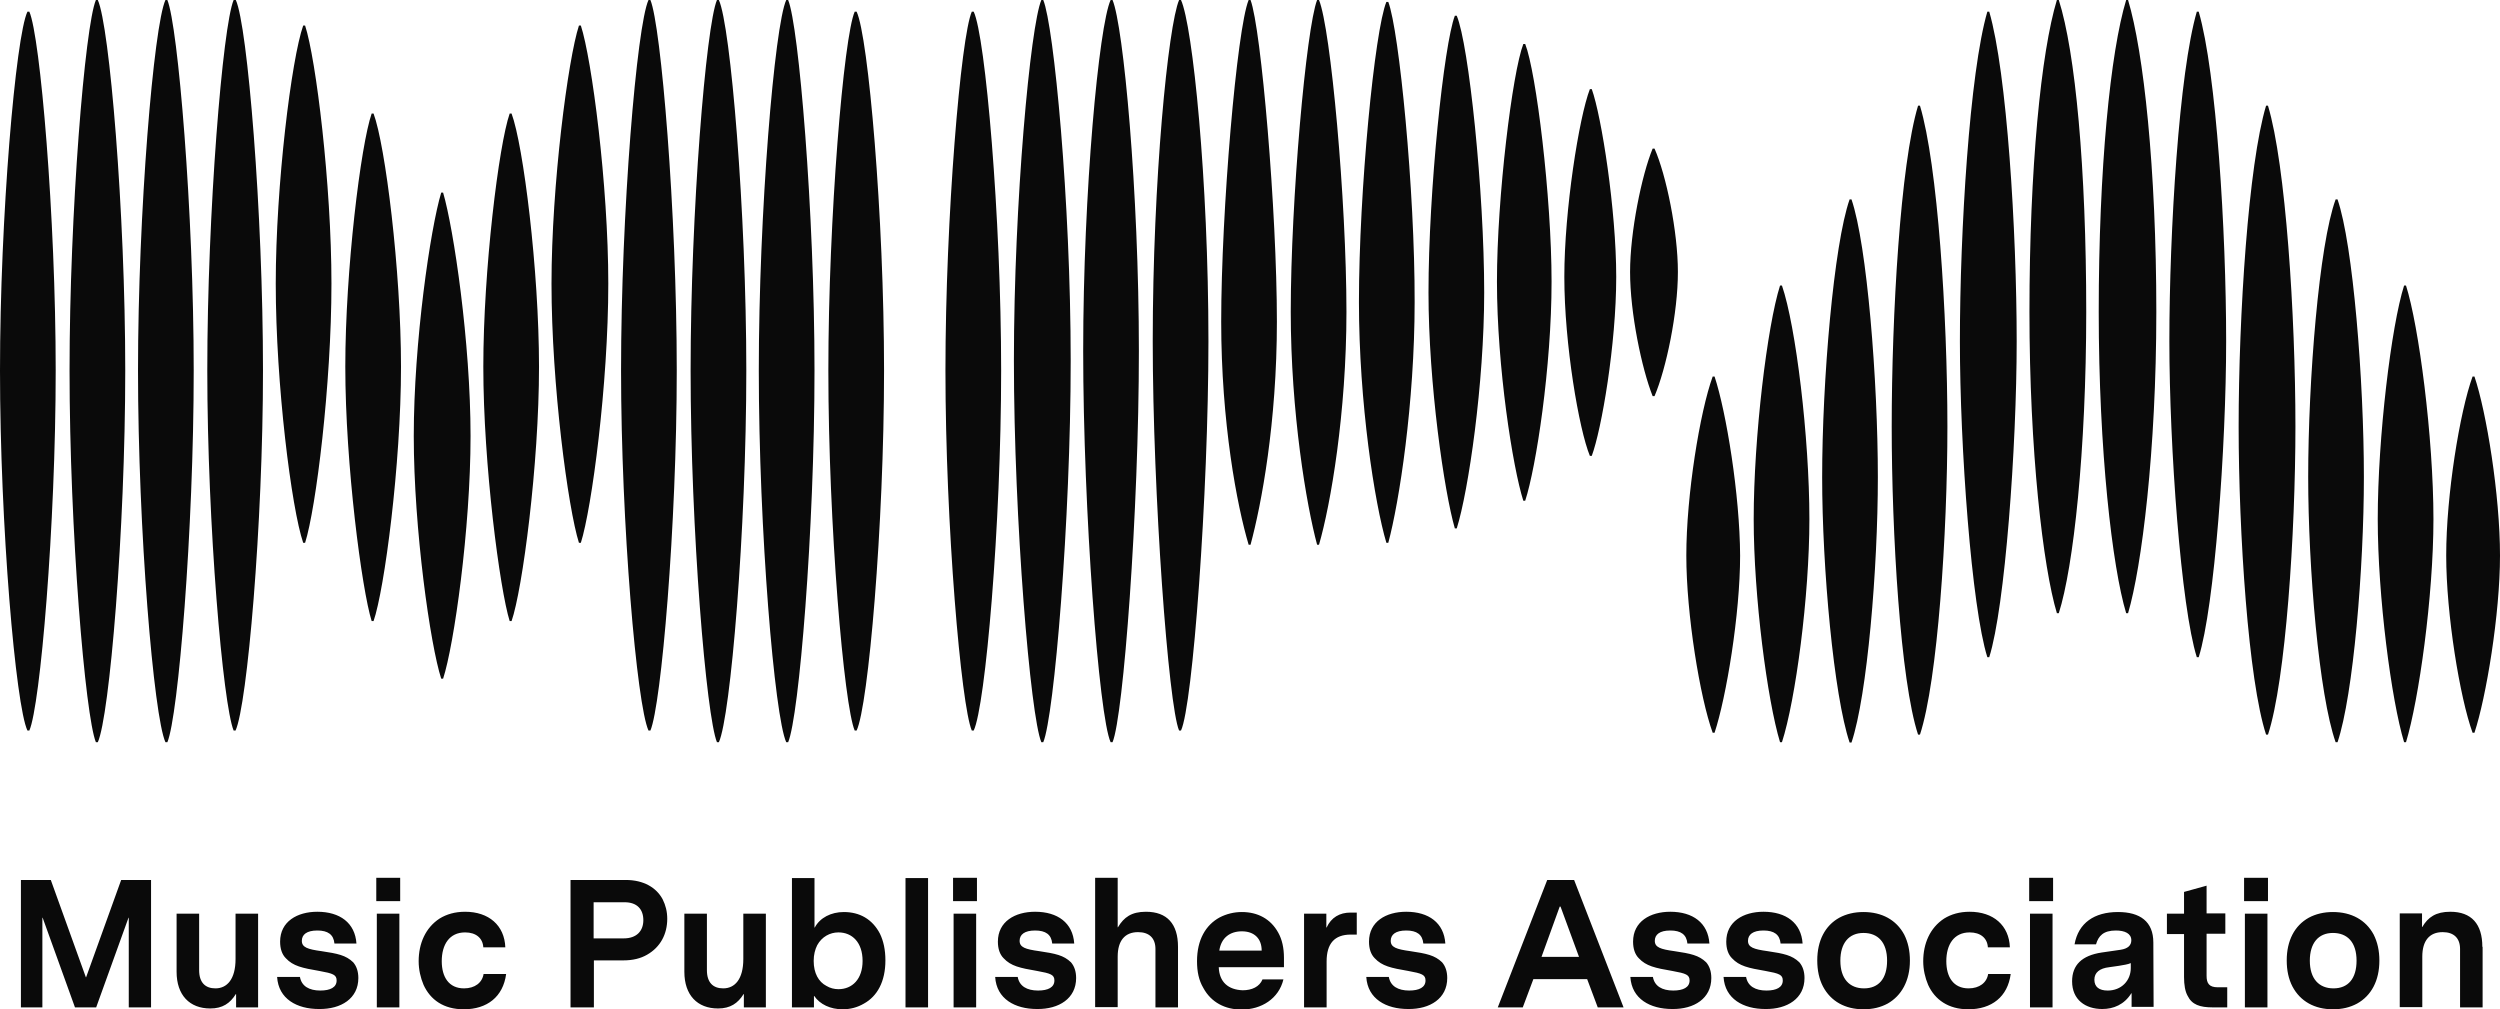 <?xml version="1.0" encoding="utf-8"?>
<!-- Generator: Adobe Illustrator 22.1.0, SVG Export Plug-In . SVG Version: 6.00 Build 0)  -->
<svg version="1.1" id="Layer_1" xmlns="http://www.w3.org/2000/svg" xmlns:xlink="http://www.w3.org/1999/xlink" x="0px" y="0px"
	 viewBox="0 0 920.2 371.5" style="enable-background:new 0 0 920.2 371.5;" xml:space="preserve">
<style type="text/css">
	.st0{fill:#0A0A0A;}
</style>
<g>
	<g>
		<path class="st0" d="M910.1,138.6c-4.7,13-9.7,43.6-9.7,65.9c0,21.6,5,52.2,9.7,65.2h0.7c4.3-13,9.4-43.6,9.4-65.2
			c0-22.3-5-52.9-9.4-65.9H910.1z M631.1,138.6h-0.7c-4.7,13-9.7,43.6-9.7,65.9c0,21.6,5,52.2,9.7,65.2h0.7
			c4.3-13,9.4-43.6,9.4-65.2C640.4,182.2,635.4,151.6,631.1,138.6 M884.9,105.1c-4.7,14.8-9.7,55.8-9.7,86c0,28.4,5,66.6,9.7,82.1
			h0.7c4.7-15.5,10.1-53.6,10.1-82.1c0-30.2-5.4-71.3-10.1-86C885.6,105.1,884.9,105.1,884.9,105.1z M655.9,105.1h-0.7
			c-4.7,14.8-9.7,55.8-9.7,86c0,28.4,5,66.6,9.7,82.1h0.7c5-15.5,10.1-53.6,10.1-82.1C666,160.9,661,119.9,655.9,105.1 M859.7,73.4
			c-6.1,16.6-10.1,66.6-10.1,102.2c0,33.5,4,80.3,10.1,97.6h0.7c5.8-17.3,9.7-64.1,9.7-97.6c0-35.6-4-85.7-9.7-102.2
			C860.4,73.4,859.7,73.4,859.7,73.4z M681.5,73.4h-0.7C675,90,670.7,140,670.7,175.7c0,33.5,4.3,80.3,10.1,97.6h0.7
			c5.8-17.3,9.7-64.1,9.7-97.6C691.2,140,687.2,90,681.5,73.4 M163.1,70.9h-0.7c-4,13.3-10.1,55.1-10.1,89.6
			c0,34.2,6.1,77,10.1,89.3h0.7c4-12.2,10.1-55.1,10.1-89.3C173.2,126,167,84.2,163.1,70.9 M609,54.7h-0.7c-4,9.7-8.3,30.6-8.3,45.4
			c0,15.1,4.3,35.6,8.3,45.7h0.7c4.3-10.1,8.6-30.6,8.6-45.7C617.6,85.3,613.3,64.4,609,54.7 M188.3,41.8h-0.7
			c-4,11.5-9.7,57.6-9.7,93.2c0,36,6.1,82.1,9.7,93.6h0.7c4-11.5,10.1-57.6,10.1-93.6C198.4,99.4,192.6,53.3,188.3,41.8 M137.5,41.8
			h-0.7c-4,11.5-9.7,57.6-9.7,93.2c0,36,6.1,82.1,9.7,93.6h0.7c4-11.5,10.1-57.6,10.1-93.6C147.6,99.4,141.8,53.3,137.5,41.8
			 M834.1,38.9c-6.5,21.6-10.1,77-10.1,118.1c0,39.2,3.6,93.6,10.1,113.4h0.7c6.5-19.8,10.1-74.2,10.1-113.4
			c0-41-3.6-96.5-10.1-118.1H834.1z M706.7,38.9H706c-6.5,21.6-9.7,77-9.7,118.1c0,39.2,3.2,93.6,9.7,113.4h0.7
			c6.5-19.8,10.1-74.2,10.1-113.4C716.8,115.9,713.2,60.5,706.7,38.9 M585.9,32.8h-0.7c-4,10.4-9.4,44.6-9.4,69.1
			c0,24.8,5.4,56.2,9.4,65.9h0.7c3.6-9.7,9-41,9-65.9C594.9,77.4,589.5,42.8,585.9,32.8 M561.4,16.2h-0.7c-4,10.4-9.7,56.2-9.7,87.5
			s5.8,68.4,9.7,80.6h0.7c4-12.2,9.7-49.3,9.7-80.6S565.4,26.3,561.4,16.2 M213.1,9.4c-4,12.2-10.1,58.7-10.1,95
			c0,37.1,6.1,82.8,10.1,95.4h0.7c4-12.6,10.1-58.3,10.1-95.4c0-36.4-6.1-82.8-10.1-95C213.8,9.4,213.1,9.4,213.1,9.4z M112.3,9.4
			h-0.7c-4.3,12.2-10.1,58.7-10.1,95c0,37.1,5.8,82.8,10.1,95.4h0.7c4-12.6,9.7-58.3,9.7-95.4C122,68,116.3,21.6,112.3,9.4
			 M536.2,5.8h-0.7c-4,10.4-9.7,64.4-9.7,101.9c0,33.5,5.8,73.4,9.7,86.8h0.7c4.3-13.7,10.1-53.3,10.1-86.8
			C546.3,70.2,540.6,16.2,536.2,5.8 M357.7,4.3c-4,9-9.7,75.6-9.7,132.1c0,56.9,5.8,123.5,9.7,132.5h0.7c4.3-9,10.1-75.6,10.1-132.5
			c0-56.5-5.8-123.1-10.1-132.1L357.7,4.3L357.7,4.3z M10.8,4.3h-0.7C5.8,13.3,0,79.9,0,136.4c0,56.9,5.8,123.5,10.1,132.5h0.7
			c4-9,9.7-75.6,9.7-132.5C20.5,79.9,14.8,13.3,10.8,4.3 M732.2,4.3h-0.7C725,26.6,721.4,85,721.4,125.6c0,38.9,4.3,97.9,10.1,116.3
			h0.7c5.8-18.4,10.1-77.4,10.1-116.3C742.3,85,738.7,26.6,732.2,4.3 M314.6,4.3c-4,9-9.7,75.6-9.7,132.1
			c0,56.9,5.8,123.5,9.7,132.5h0.7c4.3-9,10.1-75.6,10.1-132.5c0-56.5-5.8-123.1-10.1-132.1L314.6,4.3L314.6,4.3z M809.3,4.3h-0.7
			c-6.5,22.3-10.1,80.6-10.1,121.3c0,38.9,4.3,97.9,10.1,116.3h0.7c5.8-18.4,10.1-77.4,10.1-116.3C819.4,85,815.8,26.6,809.3,4.3
			 M511,0.7h-0.7c-4.3,10.4-10.1,69.5-10.1,110.5c0,37.1,5.8,74.2,10.1,88.6h0.7c4-14.8,9.7-51.5,9.7-88.6
			C520.8,70.2,515,11.2,511,0.7 M757.8,0h-0.7C751.3,19.1,747,61.9,747,114.8c0,51.1,5,94,10.1,110.9h0.7
			c5.4-16.9,10.1-59.8,10.1-110.9C767.9,61.9,763.9,19.1,757.8,0 M238.7,0c-4.3,9.4-10.1,78.1-10.1,136.4
			c0,56.5,5.8,123.1,10.1,132.5h0.7c4-9.4,9.7-75.6,9.7-132.5c0-58.3-5.8-127.1-9.7-136.4H238.7z M263.9,0
			c-4,9.4-9.7,78.1-9.7,136.4c0,58.7,5.8,127.4,9.7,136.8h0.7c4.3-9.4,10.1-78.1,10.1-136.8c0-58.3-5.8-127.1-10.1-136.4L263.9,0
			L263.9,0z M289.4,0c-4.3,9.4-10.1,78.1-10.1,136.4c0,58.7,5.8,127.4,10.1,136.8h0.7c4-9.4,9.7-78.1,9.7-136.8
			c0-58.3-5.8-127.1-9.7-136.4L289.4,0L289.4,0z M460.3,0h-0.7c-4.3,10.4-10.1,77.8-10.1,118.4c0,37.1,5.8,67.7,10.1,82.1h0.7
			c4-14.8,9.7-45,9.7-82.1C470,77.8,464.2,10.4,460.3,0 M36,0h-0.7c-4,9.4-9.7,78.1-9.7,136.4c0,58.7,5.8,127.4,9.7,136.8H36
			c4.3-9.4,10.1-78.1,10.1-136.8C46.1,78.1,40.3,9.4,36,0 M61.6,0h-0.7c-4.3,9.4-10.1,78.1-10.1,136.4c0,58.7,5.8,127.4,10.1,136.8
			h0.7c4-9.4,9.7-78.1,9.7-136.8C71.3,78.1,65.5,9.4,61.6,0 M782.6,0c-5.8,19.1-10.1,61.9-10.1,114.8c0,51.1,5,94,10.1,110.9h0.7
			c5-16.9,10.4-59.8,10.4-110.9C793.7,61.9,789,19,783.3,0H782.6z M434.7,0H434c-4,9.4-9.7,66.2-9.7,125.6
			c0,56.2,5.8,134.3,9.7,143.3h0.7c4.3-9,10.1-87.1,10.1-143.3C444.8,66.2,439,9.4,434.7,0 M485.5,0h-0.7
			c-4,10.4-9.7,73.8-9.7,114.8c0,37.1,5.8,71.3,9.7,85.7h0.7c4.3-14.8,10.1-48.6,10.1-85.7C495.6,73.8,489.8,10.4,485.5,0 M384,0
			h-0.7c-4,9.4-10.1,74.2-10.1,132.8s6.1,131,10.1,140.4h0.7c4-9.4,10.1-81.7,10.1-140.4S387.9,9.4,384,0 M409.5,0h-0.7
			c-4.3,9.4-10.1,70.6-10.1,129.2s5.8,134.6,10.1,144h0.7c4-9.4,9.7-85.3,9.7-144S413.5,9.4,409.5,0 M86.8,0H86
			c-4,9.4-9.7,78.1-9.7,136.4c0,56.9,5.8,123.1,9.7,132.5h0.7c4.3-9.4,10.1-76,10.1-132.5C96.8,78.1,91.1,9.4,86.8,0"/>
	</g>
</g>
<path class="st0" d="M913.7,348.5c0-8.4-4-12.9-11.8-12.9c-5.3,0-8.2,2-10.3,5.6h-0.1v-5h-8.2v34.5h8.3v-18.6c0-5.8,2.6-9,7.5-9
	c4.1,0,6.4,2.2,6.4,6.2v21.5h8.3v-22.3H913.7z M850.2,353.6c0-6.4,3.1-10.2,8.5-10.2c5.3,0,8.7,3.4,8.7,10.2
	c0,6.6-3.1,10.2-8.5,10.2C853.6,363.8,850.2,360.3,850.2,353.6 M875.8,353.6c0-3.7-0.7-6.8-2.1-9.6c-2.9-5.4-8.2-8.3-15-8.3
	c-3.3,0-6.3,0.7-8.9,2.1c-5.2,2.9-8.1,8.4-8.1,15.7c0,3.7,0.7,6.9,2.1,9.6c2.9,5.5,8.2,8.4,14.9,8.4c3.4,0,6.3-0.7,8.9-2.1
	C872.8,366.5,875.8,361,875.8,353.6 M826.3,370.8h8.3v-34.5h-8.3V370.8z M826,331.7h8.8v-8.6H826V331.7z M819.8,370.8v-7.4h-3.5
	c-3.2,0-4.1-1.5-4.1-4.2v-15.5h6.9v-7.5h-6.9V326l-8.3,2.3v8h-6.3v7.5h6.3v15.8c0,2.9,0.4,5.3,1.3,6.9c1.6,3.3,4.5,4.3,9.3,4.3
	L819.8,370.8L819.8,370.8z M784.3,356.3c0,4.7-3.5,8.3-8.5,8.3c-3.1,0-4.9-1.3-4.9-4c0-2.6,1.9-4.2,5.5-4.6l3.5-0.5
	c1.7-0.3,3.3-0.5,4.4-1V356.3z M792.6,346.9c0-7.7-4.9-11.2-13-11.2c-8.7,0-14.6,4-16,11.9h7.9c0.9-3.1,2.7-5.1,7.3-5.1
	c3.3,0,5.7,1.1,5.7,3.6c0,1.9-1.3,3.1-4,3.5l-6.9,1c-7.3,1.1-10.9,4.6-10.9,10.6c0,6.8,4.9,10.2,11.1,10.2c4.1,0,8.1-1.6,10.7-5.8
	h0.1v5h8.1L792.6,346.9L792.6,346.9z M747.2,370.8h8.3v-34.5h-8.3V370.8z M746.9,331.7h8.8v-8.6h-8.8V331.7z M724.5,371.5
	c8.6,0,14.5-4.6,15.6-13h-8.3c-0.5,3.2-3.2,5.3-7.2,5.3c-5.6,0-8.2-4.2-8.2-10c0-6.1,2.8-10.6,8.6-10.6c4,0,6.5,2.1,6.7,5.5h8.1
	c-0.3-8.1-6.1-13.1-14.8-13.1c-3.7,0-6.8,0.9-9.4,2.5c-5.2,3.4-7.7,9.2-7.7,15.7c0,3.1,0.7,6.1,1.8,8.7
	C712.2,368,717.2,371.5,724.5,371.5 M677.4,353.6c0-6.4,3.1-10.2,8.5-10.2c5.3,0,8.7,3.4,8.7,10.2c0,6.6-3.1,10.2-8.5,10.2
	C680.8,363.8,677.4,360.3,677.4,353.6 M703,353.6c0-3.7-0.7-6.8-2.1-9.6c-2.9-5.4-8.2-8.3-15-8.3c-3.3,0-6.3,0.7-8.9,2.1
	c-5.2,2.9-8.1,8.4-8.1,15.7c0,3.7,0.7,6.9,2.1,9.6c2.9,5.5,8.2,8.4,14.9,8.4c3.4,0,6.3-0.7,8.9-2.1C699.9,366.5,703,361,703,353.6
	 M664.2,360c0-2.5-0.7-4.4-1.9-5.8c-2.7-2.6-5.7-3.2-11.7-4.1c-5.1-0.7-7.2-1.4-7.2-3.8c0-2.3,1.8-3.8,5.7-3.8s6,1.5,6.3,4.8h8.1
	c-0.5-7.6-6.1-11.7-14.4-11.7c-7.4,0-13.7,3.6-13.7,11c0,2.6,0.7,4.7,2.1,6.1c2.7,2.9,6,3.6,12.4,4.7c5,0.9,6.3,1.4,6.3,3.5
	c0,2.5-2.3,3.7-6,3.7c-4.1,0-6.9-1.6-7.5-5h-8.3c0.5,8.1,7.3,11.8,15.4,11.8C657.9,371.5,664.2,367.5,664.2,360 M629.9,360
	c0-2.5-0.7-4.4-1.9-5.8c-2.7-2.6-5.7-3.2-11.7-4.1c-5.1-0.7-7.2-1.4-7.2-3.8c0-2.3,1.8-3.8,5.7-3.8s6,1.5,6.3,4.8h8.1
	c-0.5-7.6-6.1-11.7-14.4-11.7c-7.4,0-13.7,3.6-13.7,11c0,2.6,0.7,4.7,2.1,6.1c2.7,2.9,6,3.6,12.4,4.7c5,0.9,6.3,1.4,6.3,3.5
	c0,2.5-2.3,3.7-6,3.7c-4.1,0-6.9-1.6-7.5-5h-8.3c0.5,8.1,7.3,11.8,15.4,11.8C623.6,371.5,629.9,367.5,629.9,360 M581.2,352.2h-13.8
	l6.7-18.5h0.3L581.2,352.2z M584.2,360.4l3.9,10.4h9.5l-18.2-46.9h-9.9l-18.2,46.9h9.2l3.9-10.4H584.2z M532.7,360
	c0-2.5-0.7-4.4-1.9-5.8c-2.7-2.6-5.7-3.2-11.7-4.1c-5.1-0.7-7.2-1.4-7.2-3.8c0-2.3,1.8-3.8,5.7-3.8s6,1.5,6.3,4.8h8.1
	c-0.5-7.6-6.1-11.7-14.4-11.7c-7.4,0-13.7,3.6-13.7,11c0,2.6,0.7,4.7,2.1,6.1c2.7,2.9,6,3.6,12.4,4.7c5,0.9,6.3,1.4,6.3,3.5
	c0,2.5-2.3,3.7-6,3.7c-4.1,0-6.9-1.6-7.5-5h-8.3c0.5,8.1,7.3,11.8,15.4,11.8C526.4,371.5,532.7,367.5,532.7,360 M499.4,344v-8.1
	h-2.3c-4,0-7.1,1.8-8.8,5.5h-0.1v-5.1H480v34.5h8.3v-16.9c0-6.6,2.9-9.9,8.9-9.9H499.4z M448.8,349.9c0.7-4.8,4-7.1,8.3-7.1
	c4.5,0,7.3,2.6,7.3,7.1H448.8z M448.6,356h24v-3.4c0-3.7-0.7-6.8-2.1-9.3c-2.8-5.1-7.6-7.6-13.4-7.6c-2.9,0-5.7,0.7-8.2,2
	c-5.1,2.8-8.3,8.2-8.3,16.1c0,3.9,0.7,7.1,2.3,9.8c2.9,5.4,8.1,8,14.1,8c7.3,0,13.7-4,15.4-11.1h-7.7c-1.1,2.7-3.9,4-7.3,4
	C452.1,364.3,448.8,361.5,448.6,356 M433.6,348.5c0-8.4-4-12.9-11.8-12.9c-5.3,0-8.1,2-10.3,5.7h-0.1v-18.2h-8.3v47.6h8.3v-18.6
	c0-5.8,2.6-9,7.5-9c4.1,0,6.4,2.2,6.4,6.2v21.5h8.3V348.5z M396.1,360c0-2.5-0.7-4.4-1.9-5.8c-2.7-2.6-5.7-3.2-11.7-4.1
	c-5.1-0.7-7.2-1.4-7.2-3.8c0-2.3,1.8-3.8,5.7-3.8c3.9,0,6,1.5,6.3,4.8h8.1c-0.5-7.6-6.1-11.7-14.4-11.7c-7.4,0-13.7,3.6-13.7,11
	c0,2.6,0.7,4.7,2.1,6.1c2.7,2.9,6,3.6,12.4,4.7c5,0.9,6.3,1.4,6.3,3.5c0,2.5-2.3,3.7-6,3.7c-4.1,0-6.9-1.6-7.5-5h-8.3
	c0.5,8.1,7.3,11.8,15.4,11.8C389.8,371.5,396.1,367.5,396.1,360 M351,370.8h8.3v-34.5H351V370.8z M350.8,331.7h8.8v-8.6h-8.8V331.7z
	 M341.6,323.2h-8.3v47.6h8.3V323.2z M317.5,353.7c0,6.7-3.8,10.4-8.9,10.4c-1.5,0-3.1-0.4-4.4-1.2c-2.9-1.5-4.7-4.7-4.7-9.2
	c0-2.3,0.5-4.2,1.3-5.8c1.7-3.1,4.7-4.7,7.8-4.7C313.7,343.2,317.5,346.9,317.5,353.7 M325.9,353.5c0-3.9-0.7-7.1-2-9.8
	c-2.8-5.4-7.5-8-13.3-8c-4.7,0-8.8,2.1-10.7,5.7h-0.1v-18.2h-8.3v47.6h8.1v-4.2h0.1c2.1,3.1,6,4.9,10.4,4.9c2.9,0,5.5-0.7,7.9-2.1
	C322.9,366.7,325.9,361.3,325.9,353.5 M281.9,370.8v-34.5h-8.3V353c0,7.4-3.1,10.8-7.4,10.8c-3.7,0-6-2.1-6-6.7v-20.8h-8.3v21.4
	c0,8.6,4.8,13.5,12.4,13.5c4.5,0,7.3-1.9,9.4-5.3h0.1v4.9H281.9z M236.8,338.7c0,4-2.5,6.7-7.2,6.7h-11.1v-13.3h11.4
	C234.5,332.1,236.8,334.7,236.8,338.7 M245.6,338.2c0-2.7-0.6-5-1.7-7.2c-2.3-4.3-7-7.1-13.6-7.1H210v46.9h8.6v-17.3h10.8
	c3.5,0,6.4-0.7,8.8-2.1C243.1,348.6,245.6,343.8,245.6,338.2 M170.7,371.5c8.6,0,14.5-4.6,15.6-13H178c-0.5,3.2-3.2,5.3-7.2,5.3
	c-5.6,0-8.2-4.2-8.2-10c0-6.1,2.8-10.6,8.6-10.6c4,0,6.5,2.1,6.7,5.5h8.1c-0.3-8.1-6.1-13.1-14.8-13.1c-3.7,0-6.8,0.9-9.4,2.5
	c-5.2,3.4-7.7,9.2-7.7,15.7c0,3.1,0.7,6.1,1.8,8.7C158.4,368,163.3,371.5,170.7,371.5 M138.7,370.8h8.3v-34.5h-8.3V370.8z
	 M138.5,331.7h8.8v-8.6h-8.8V331.7z M131.9,360c0-2.5-0.7-4.4-1.9-5.8c-2.7-2.6-5.7-3.2-11.7-4.1c-5.1-0.7-7.2-1.4-7.2-3.8
	c0-2.3,1.8-3.8,5.7-3.8c3.9,0,6,1.5,6.3,4.8h8.1c-0.5-7.6-6.1-11.7-14.4-11.7c-7.4,0-13.7,3.6-13.7,11c0,2.6,0.7,4.7,2.1,6.1
	c2.7,2.9,6,3.6,12.4,4.7c5,0.9,6.3,1.4,6.3,3.5c0,2.5-2.3,3.7-6,3.7c-4.1,0-6.9-1.6-7.5-5H102c0.5,8.1,7.3,11.8,15.4,11.8
	C125.6,371.5,131.9,367.5,131.9,360 M95,370.8v-34.5h-8.3V353c0,7.4-3.1,10.8-7.4,10.8c-3.7,0-6-2.1-6-6.7v-20.8H65v21.4
	c0,8.6,4.8,13.5,12.4,13.5c4.5,0,7.3-1.9,9.4-5.3h0.1v4.9H95z M55.6,370.8v-46.9h-11l-12.9,35.8h-0.1l-12.9-35.8h-11v46.9h7.9v-33
	h0.1l11.9,33h7.8l11.9-33h0.1v33H55.6z"/>
</svg>
